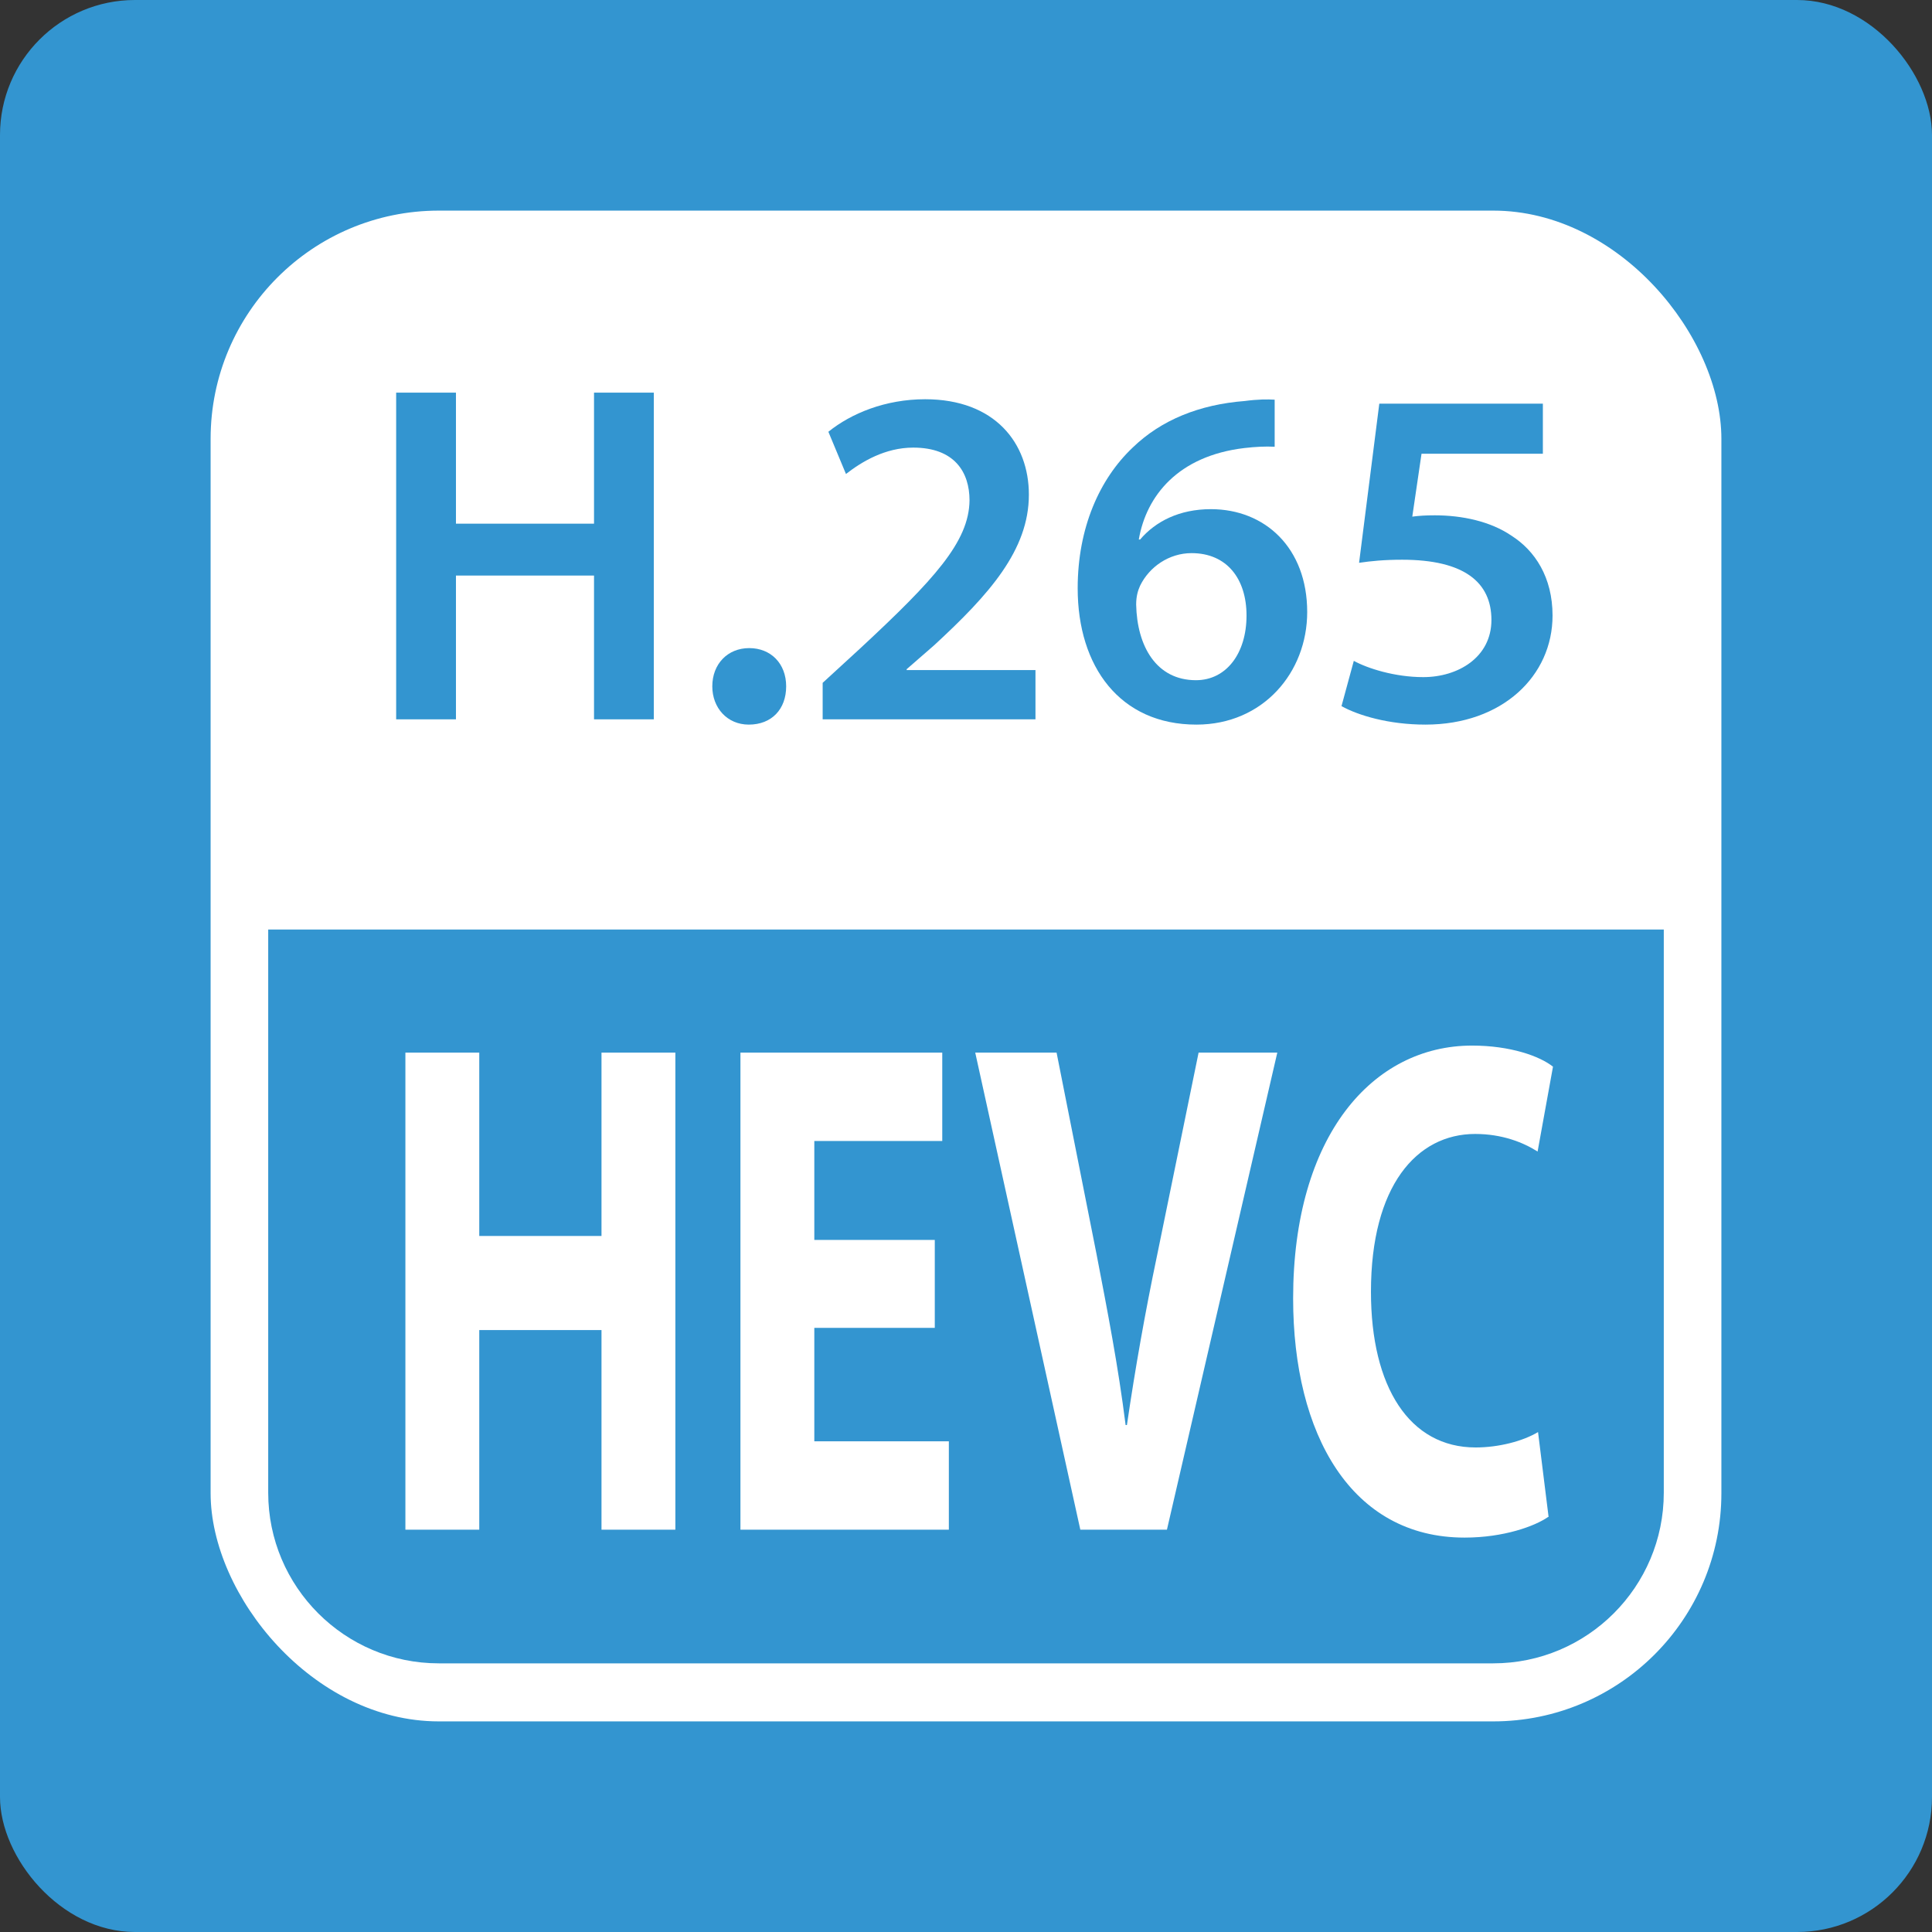 <svg xmlns="http://www.w3.org/2000/svg" id="Layer_2" data-name="Layer 2" viewBox="0 0 43.94 43.94"><rect x="0" y="0" width="43.94" height="43.94" fill="#333333" stroke="none"/><defs><style>      .cls-1 {        fill: #3395d0;      }      .cls-1, .cls-2 {        stroke-width: 0px;      }      .cls-2 {        fill: #fff;      }    </style></defs><g id="_&#xB808;&#xC774;&#xC5B4;_1" data-name="&#xB808;&#xC774;&#xC5B4; 1"><g><rect class="cls-1" width="43.94" height="43.94" rx="3.07" ry="3.07"></rect><rect class="cls-2" x="4.79" y="4.79" width="34.36" height="34.36" rx="5.19" ry="5.19"></rect><path class="cls-1" d="m6.1,21.14v12.81c0,2.14,1.74,3.88,3.88,3.88h23.98c2.14,0,3.88-1.74,3.88-3.88v-12.81H6.1Z"></path><g><path class="cls-2" d="m10.9,23.94v4.17h2.78v-4.17h1.68v10.85h-1.68v-4.54h-2.78v4.54h-1.68v-10.85h1.68Z"></path><path class="cls-2" d="m21.26,30.2h-2.74v2.58h3.06v2.01h-4.74v-10.85h4.59v2.01h-2.91v2.25h2.74v2Z"></path><path class="cls-2" d="m24.57,34.79l-2.39-10.85h1.85l.91,4.59c.25,1.3.49,2.53.66,3.88h.03c.19-1.3.42-2.59.68-3.83l.95-4.64h1.79l-2.51,10.85h-1.97Z"></path><path class="cls-2" d="m35.21,34.5c-.3.21-1.01.47-1.9.47-2.58,0-3.9-2.35-3.9-5.44,0-3.7,1.81-5.75,4.07-5.75.87,0,1.54.24,1.84.48l-.35,1.93c-.33-.21-.81-.4-1.42-.4-1.33,0-2.37,1.18-2.37,3.59,0,2.17.88,3.54,2.38,3.54.52,0,1.07-.14,1.42-.35l.24,1.93Z"></path></g><g><path class="cls-1" d="m10.37,8.93v2.98h3.14v-2.98h1.36v7.43h-1.36v-3.27h-3.14v3.27h-1.36v-7.43h1.36Z"></path><path class="cls-1" d="m16.2,15.61c0-.51.35-.87.84-.87s.84.35.84.87-.33.87-.85.87c-.49,0-.83-.38-.83-.87Z"></path><path class="cls-1" d="m18.71,16.36v-.83l.85-.78c1.69-1.57,2.48-2.43,2.49-3.37,0-.64-.34-1.2-1.28-1.2-.64,0-1.17.32-1.53.6l-.4-.96c.52-.42,1.3-.74,2.2-.74,1.59,0,2.36,1,2.36,2.17,0,1.26-.9,2.27-2.16,3.43l-.62.54v.02h2.93v1.12h-4.85Z"></path><path class="cls-1" d="m28.98,10.16c-.2-.01-.42,0-.68.03-1.51.18-2.23,1.09-2.4,2.08h.03c.35-.41.89-.69,1.61-.69,1.23,0,2.19.88,2.19,2.34,0,1.37-1,2.56-2.52,2.56-1.74,0-2.7-1.32-2.7-3.1,0-1.38.5-2.49,1.25-3.2.65-.63,1.52-.98,2.55-1.06.3-.04.52-.04.68-.03v1.07Zm-.63,3.84c0-.84-.45-1.42-1.25-1.42-.51,0-.96.31-1.17.74-.05.11-.09.24-.09.43.02.95.46,1.72,1.36,1.72.69,0,1.15-.61,1.15-1.47Z"></path><path class="cls-1" d="m35.09,10.32h-2.76l-.21,1.43c.15-.02.3-.03.51-.03.63,0,1.27.14,1.74.46.54.34.94.95.94,1.82,0,1.37-1.14,2.48-2.89,2.48-.84,0-1.53-.21-1.91-.42l.28-1.03c.31.17.93.37,1.58.37.79,0,1.55-.45,1.55-1.3s-.61-1.37-2.03-1.37c-.41,0-.71.03-.98.07l.46-3.62h3.72v1.12Z"></path></g></g></g></svg>